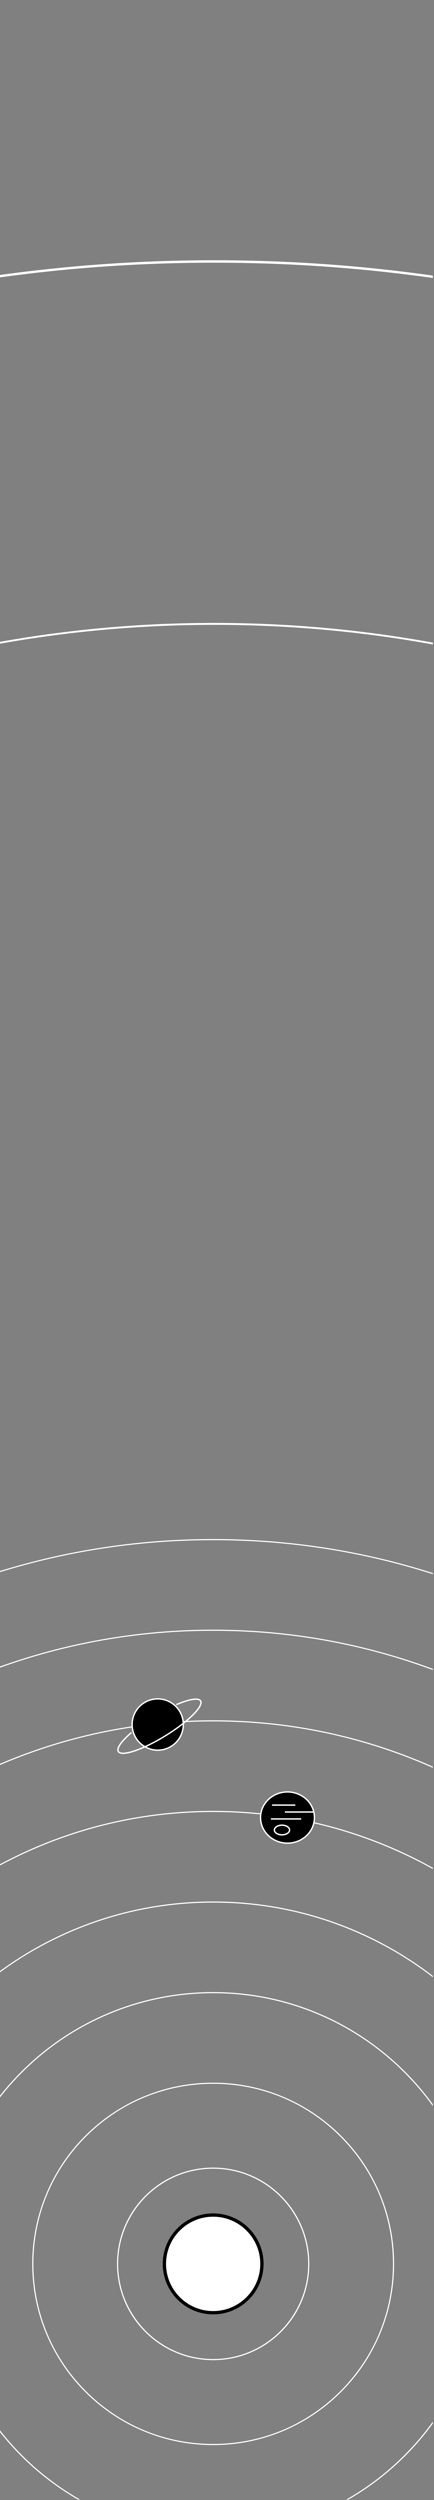 <svg width="157" height="903" viewBox="0 0 157 903" fill="none" xmlns="http://www.w3.org/2000/svg">
<rect x="0" y="0" width="157" height="903" fill="#808080" stroke="none"/>
<g clip-path="url(#clip0_909_3780)">
<path d="M94.75 817.717C94.75 827.443 86.838 835.355 77.111 835.355C67.385 835.355 59.473 827.443 59.473 817.717C59.473 807.99 67.385 800.078 77.111 800.078C86.838 800.078 94.75 807.99 94.75 817.717Z" fill="white"/>
<path d="M60.068 817.715C60.068 808.318 67.713 800.672 77.111 800.672C86.509 800.672 94.154 808.318 94.154 817.715C94.154 827.113 86.509 834.759 77.111 834.759C67.713 834.759 60.068 827.113 60.068 817.715ZM58.877 817.715C58.877 827.786 67.04 835.949 77.111 835.949C87.181 835.949 95.345 827.786 95.345 817.715C95.344 807.645 87.181 799.482 77.111 799.482C67.04 799.482 58.877 807.645 58.877 817.715Z" fill="black"/>
<path d="M42.743 817.713C42.743 798.763 58.16 783.345 77.111 783.345C96.062 783.345 111.479 798.762 111.479 817.713C111.479 836.664 96.062 852.081 77.111 852.081C58.16 852.081 42.743 836.664 42.743 817.713ZM42.328 817.713C42.328 836.923 57.901 852.496 77.111 852.496C96.321 852.496 111.894 836.923 111.894 817.713C111.894 798.503 96.321 782.93 77.111 782.93C57.901 782.93 42.328 798.503 42.328 817.713Z" fill="white"/>
<path d="M12.073 817.715C12.073 800.343 18.838 784.011 31.122 771.727C43.406 759.443 59.739 752.678 77.111 752.678C94.483 752.678 110.816 759.443 123.099 771.727C135.383 784.011 142.148 800.343 142.148 817.715C142.148 835.087 135.384 851.42 123.099 863.704C110.816 875.987 94.483 882.753 77.111 882.753C59.739 882.753 43.406 875.988 31.122 863.704C18.839 851.42 12.073 835.087 12.073 817.715ZM11.658 817.715C11.658 853.864 40.962 883.168 77.111 883.168C113.26 883.168 142.564 853.864 142.564 817.715C142.564 781.567 113.26 752.262 77.111 752.262C40.962 752.262 11.658 781.567 11.658 817.715Z" fill="white"/>
<path d="M-20.653 817.715C-20.653 804.517 -18.068 791.714 -12.971 779.662C-8.047 768.02 -0.997 757.565 7.981 748.586C16.96 739.608 27.415 732.558 39.056 727.635C51.109 722.537 63.912 719.952 77.11 719.952C90.308 719.952 103.112 722.537 115.164 727.635C126.806 732.558 137.261 739.608 146.24 748.586C155.218 757.565 162.267 768.02 167.191 779.662C172.289 791.714 174.874 804.517 174.874 817.715C174.874 830.914 172.289 843.717 167.191 855.769C162.267 867.411 155.218 877.866 146.24 886.845C137.261 895.823 126.806 902.872 115.164 907.796C103.112 912.894 90.308 915.479 77.11 915.479C63.912 915.479 51.109 912.894 39.057 907.796C27.415 902.872 16.96 895.823 7.981 886.845C-0.997 877.866 -8.047 867.411 -12.97 855.769C-18.068 843.717 -20.653 830.914 -20.653 817.715ZM-21.068 817.715C-21.068 871.938 22.888 915.895 77.111 915.895C131.334 915.895 175.29 871.938 175.29 817.715C175.29 763.493 131.334 719.536 77.111 719.536C22.888 719.536 -21.068 763.493 -21.068 817.715Z" fill="white"/>
<path d="M-53.38 817.716C-53.38 800.099 -49.93 783.01 -43.125 766.923C-36.553 751.384 -27.144 737.429 -15.16 725.445C-3.176 713.461 10.78 704.052 26.318 697.48C42.405 690.675 59.494 687.225 77.111 687.225C94.727 687.225 111.816 690.675 127.903 697.48C143.442 704.052 157.397 713.461 169.381 725.445C181.365 737.429 190.774 751.385 197.346 766.923C204.151 783.01 207.601 800.099 207.601 817.716C207.601 835.332 204.151 852.421 197.346 868.508C190.774 884.047 181.365 898.002 169.381 909.986C157.397 921.97 143.442 931.379 127.903 937.951C111.816 944.756 94.727 948.206 77.111 948.206C59.494 948.206 42.405 944.756 26.318 937.951C10.779 931.379 -3.176 921.97 -15.16 909.986C-27.144 898.002 -36.553 884.047 -43.125 868.508C-49.93 852.421 -53.38 835.332 -53.38 817.716ZM-53.795 817.716C-53.795 890.013 4.813 948.621 77.111 948.621C149.408 948.621 208.016 890.013 208.016 817.716C208.016 745.419 149.408 686.81 77.111 686.81C4.814 686.81 -53.795 745.419 -53.795 817.716Z" fill="white"/>
<path d="M-86.104 817.716C-86.104 795.682 -81.789 774.307 -73.278 754.185C-65.058 734.749 -53.289 717.294 -38.299 702.304C-23.309 687.314 -5.854 675.546 13.581 667.325C33.703 658.814 55.078 654.499 77.112 654.499C99.147 654.499 120.522 658.815 140.643 667.325C160.079 675.546 177.534 687.314 192.524 702.304C207.514 717.294 219.282 734.749 227.503 754.185C236.014 774.307 240.329 795.682 240.329 817.716C240.329 839.75 236.013 861.125 227.503 881.247C219.282 900.683 207.514 918.138 192.524 933.127C177.534 948.117 160.079 959.886 140.643 968.106C120.521 976.617 99.147 980.932 77.112 980.932C55.078 980.932 33.703 976.617 13.581 968.106C-5.854 959.885 -23.309 948.117 -38.299 933.127C-53.289 918.138 -65.058 900.683 -73.278 881.247C-81.789 861.125 -86.104 839.75 -86.104 817.716ZM-86.519 817.716C-86.519 908.087 -13.259 981.348 77.112 981.348C167.484 981.348 240.744 908.087 240.744 817.716C240.744 727.344 167.484 654.084 77.112 654.084C-13.259 654.084 -86.519 727.344 -86.519 817.716Z" fill="white"/>
<path d="M113.75 656.5C113.75 661.589 109.388 665.75 104 665.75C98.612 665.75 94.25 661.589 94.25 656.5C94.25 651.411 98.612 647.25 104 647.25C109.388 647.25 113.75 651.411 113.75 656.5Z" fill="black" stroke="white" stroke-width="0.5"/>
<path d="M104.75 661C104.75 661.443 104.481 661.874 103.983 662.206C103.486 662.537 102.786 662.75 102 662.75C101.214 662.75 100.514 662.537 100.017 662.206C99.519 661.874 99.25 661.443 99.25 661C99.25 660.557 99.519 660.126 100.017 659.794C100.514 659.463 101.214 659.25 102 659.25C102.786 659.25 103.486 659.463 103.983 659.794C104.481 660.126 104.75 660.557 104.75 661Z" stroke="white" stroke-width="0.5"/>
<path d="M-118.829 817.716C-118.829 791.264 -113.648 765.603 -103.431 741.447C-93.562 718.114 -79.434 697.159 -61.439 679.164C-43.444 661.168 -22.488 647.04 0.844 637.171C25.001 626.954 50.661 621.773 77.114 621.773C103.566 621.773 129.227 626.954 153.383 637.171C176.716 647.04 197.671 661.168 215.666 679.164C233.661 697.159 247.789 718.114 257.658 741.447C267.876 765.603 273.056 791.264 273.056 817.716C273.056 844.168 267.876 869.829 257.658 893.985C247.789 917.318 233.661 938.273 215.666 956.268C197.671 974.264 176.716 988.392 153.383 998.261C129.227 1008.48 103.566 1013.66 77.114 1013.66C50.661 1013.66 25.001 1008.48 0.844 998.261C-22.488 988.392 -43.444 974.264 -61.439 956.268C-79.434 938.273 -93.562 917.318 -103.431 893.985C-113.649 869.829 -118.829 844.168 -118.829 817.716ZM-119.244 817.716C-119.244 926.162 -31.332 1014.07 77.114 1014.07C185.56 1014.07 273.472 926.162 273.472 817.716C273.472 709.27 185.56 621.358 77.114 621.358C-31.332 621.358 -119.244 709.27 -119.244 817.716Z" fill="white"/>
<path d="M-151.557 817.712C-151.557 786.842 -145.512 756.895 -133.588 728.704C-127.857 715.155 -120.763 702.086 -112.505 689.861C-104.324 677.753 -94.93 666.366 -84.582 656.018C-74.234 645.67 -62.848 636.276 -50.739 628.096C-38.515 619.837 -25.446 612.743 -11.896 607.013C16.295 595.089 46.242 589.043 77.112 589.043C107.982 589.043 137.929 595.089 166.12 607.013C179.67 612.744 192.738 619.837 204.963 628.096C217.071 636.276 228.458 645.671 238.806 656.018C249.154 666.366 258.548 677.753 266.728 689.861C274.987 702.086 282.081 715.154 287.811 728.704C299.735 756.895 305.781 786.842 305.781 817.712C305.781 848.583 299.736 878.529 287.811 906.721C282.08 920.27 274.987 933.339 266.728 945.563C258.548 957.672 249.153 969.058 238.806 979.406C228.458 989.754 217.071 999.149 204.963 1007.33C192.739 1015.59 179.67 1022.68 166.12 1028.41C137.929 1040.34 107.982 1046.38 77.112 1046.38C46.242 1046.38 16.295 1040.34 -11.896 1028.41C-25.446 1022.68 -38.514 1015.59 -50.739 1007.33C-62.848 999.148 -74.234 989.754 -84.582 979.406C-94.93 969.058 -104.324 957.672 -112.505 945.563C-120.763 933.339 -127.857 920.27 -133.588 906.721C-145.511 878.529 -151.557 848.583 -151.557 817.712ZM-151.973 817.712C-151.973 944.232 -49.408 1046.8 77.112 1046.8C203.631 1046.8 306.196 944.232 306.196 817.712C306.196 691.192 203.631 588.628 77.112 588.628C-49.408 588.628 -151.973 691.192 -151.973 817.712Z" fill="white"/>
<path d="M-184.284 817.712C-184.284 782.424 -177.373 748.191 -163.743 715.966C-157.191 700.477 -149.083 685.538 -139.642 671.564C-130.291 657.723 -119.552 644.707 -107.723 632.878C-95.894 621.049 -82.879 610.31 -69.037 600.959C-55.063 591.518 -40.124 583.41 -24.635 576.859C7.591 563.228 41.823 556.317 77.112 556.317C112.4 556.317 146.632 563.228 178.858 576.859C194.347 583.41 209.286 591.518 223.26 600.959C237.101 610.31 250.117 621.049 261.946 632.878C273.775 644.707 284.514 657.723 293.865 671.564C303.306 685.538 311.415 700.477 317.966 715.966C331.596 748.192 338.507 782.424 338.507 817.712C338.507 853.001 331.596 887.233 317.966 919.459C311.415 934.948 303.306 949.887 293.865 963.861C284.514 977.702 273.775 990.718 261.946 1002.55C250.117 1014.38 237.102 1025.11 223.26 1034.47C209.286 1043.91 194.347 1052.01 178.859 1058.57C146.633 1072.2 112.4 1079.11 77.111 1079.11C41.823 1079.11 7.591 1072.2 -24.635 1058.57C-40.124 1052.02 -55.063 1043.91 -69.037 1034.47C-82.879 1025.12 -95.894 1014.38 -107.723 1002.55C-119.552 990.719 -130.291 977.703 -139.643 963.861C-149.083 949.887 -157.192 934.949 -163.743 919.46C-177.373 887.234 -184.284 853.001 -184.284 817.712ZM-184.699 817.712C-184.699 962.307 -67.483 1079.52 77.111 1079.52C221.705 1079.52 338.922 962.307 338.922 817.712C338.922 673.118 221.706 555.901 77.111 555.901C-67.483 555.901 -184.699 673.118 -184.699 817.712Z" fill="white"/>
<path d="M-480.114 651.5C-480.114 576.357 -465.371 503.462 -436.295 434.841C-422.32 401.859 -405.022 370.048 -384.883 340.292C-364.936 310.819 -342.027 283.102 -316.793 257.914C-291.56 232.726 -263.794 209.858 -234.267 189.945C-204.457 169.842 -172.589 152.576 -139.548 138.626C-70.803 109.602 2.223 94.885 77.5 94.885C152.778 94.885 225.804 109.602 294.549 138.626C327.589 152.576 359.458 169.842 389.267 189.945C418.793 209.857 446.559 232.725 471.793 257.914C497.026 283.102 519.935 310.818 539.883 340.292C560.022 370.049 577.32 401.859 591.295 434.841C620.371 503.463 635.114 576.357 635.114 651.5C635.114 726.643 620.371 799.537 591.295 868.159C577.32 901.141 560.022 932.952 539.883 962.708C519.936 992.181 497.027 1019.9 471.793 1045.09C446.559 1070.27 418.794 1093.14 389.267 1113.05C359.457 1133.16 327.589 1150.42 294.549 1164.37C225.804 1193.4 152.777 1208.12 77.5 1208.12C2.222 1208.12 -70.803 1193.4 -139.549 1164.37C-172.59 1150.42 -204.458 1133.16 -234.268 1113.06C-263.794 1093.14 -291.56 1070.28 -316.794 1045.09C-342.027 1019.9 -364.936 992.183 -384.884 962.71C-405.023 932.953 -422.321 901.142 -436.296 868.161C-465.371 799.538 -480.114 726.643 -480.114 651.5ZM-481 651.5C-481 959.399 -230.951 1209 77.5 1209C385.95 1209 636 959.399 636 651.5C636 343.601 385.951 94 77.499 94C-230.952 94 -481 343.602 -481 651.5Z" fill="white"/>
<path d="M-359.306 661.5C-359.306 602.666 -347.757 545.592 -324.98 491.864C-314.033 466.042 -300.483 441.134 -284.707 417.837C-269.081 394.76 -251.136 373.059 -231.369 353.338C-211.602 333.617 -189.852 315.712 -166.722 300.121C-143.37 284.382 -118.407 270.863 -92.524 259.94C-38.673 237.215 18.532 225.693 77.5 225.693C136.469 225.693 193.673 237.215 247.525 259.94C273.407 270.863 298.371 284.382 321.722 300.121C344.852 315.712 366.602 333.616 386.369 353.338C406.135 373.059 424.081 394.76 439.707 417.837C455.483 441.135 469.033 466.041 479.98 491.864C502.757 545.593 514.306 602.666 514.306 661.5C514.306 720.334 502.757 777.407 479.98 831.136C469.033 856.959 455.483 881.866 439.707 905.163C424.081 928.24 406.136 949.941 386.369 969.662C366.602 989.383 344.852 1007.29 321.722 1022.88C298.37 1038.62 273.407 1052.14 247.525 1063.06C193.673 1085.79 136.468 1097.31 77.5 1097.31C18.531 1097.31 -38.673 1085.79 -92.525 1063.06C-118.408 1052.14 -143.371 1038.62 -166.723 1022.88C-189.852 1007.29 -211.602 989.385 -231.369 969.663C-251.136 949.942 -269.081 928.241 -284.708 905.165C-300.484 881.866 -314.034 856.96 -324.981 831.137C-347.757 777.408 -359.306 720.334 -359.306 661.5ZM-360 661.5C-360 902.573 -164.125 1098 77.5 1098C319.124 1098 515 902.573 515 661.5C515 420.427 319.125 225 77.5 225C-164.125 225 -360 420.428 -360 661.5Z" fill="white"/>
<path d="M65.901 620.161C67.411 625.039 64.671 630.236 59.793 631.746C54.916 633.256 49.719 630.516 48.209 625.638C46.699 620.76 49.439 615.563 54.317 614.053C59.195 612.543 64.391 615.283 65.901 620.161Z" fill="black" stroke="white" stroke-width="0.5"/>
<path d="M47.564 625.782C44.011 628.825 42.071 631.466 42.804 632.658C43.98 634.572 51.596 632.029 59.815 626.979C68.033 621.928 73.742 616.282 72.565 614.368C71.805 613.131 68.358 613.755 63.796 615.713" stroke="white" stroke-width="0.5"/>
<path d="M98 657H108.947M103.053 654.5H113.5M98.421 652H106.842" stroke="white" stroke-width="0.5"/>
</g>
<defs>
<clipPath id="clip0_909_3780">
<rect width="855.721" height="156.572" fill="white" transform="translate(0 902.832) rotate(-90)"/>
</clipPath>
</defs>
</svg>
